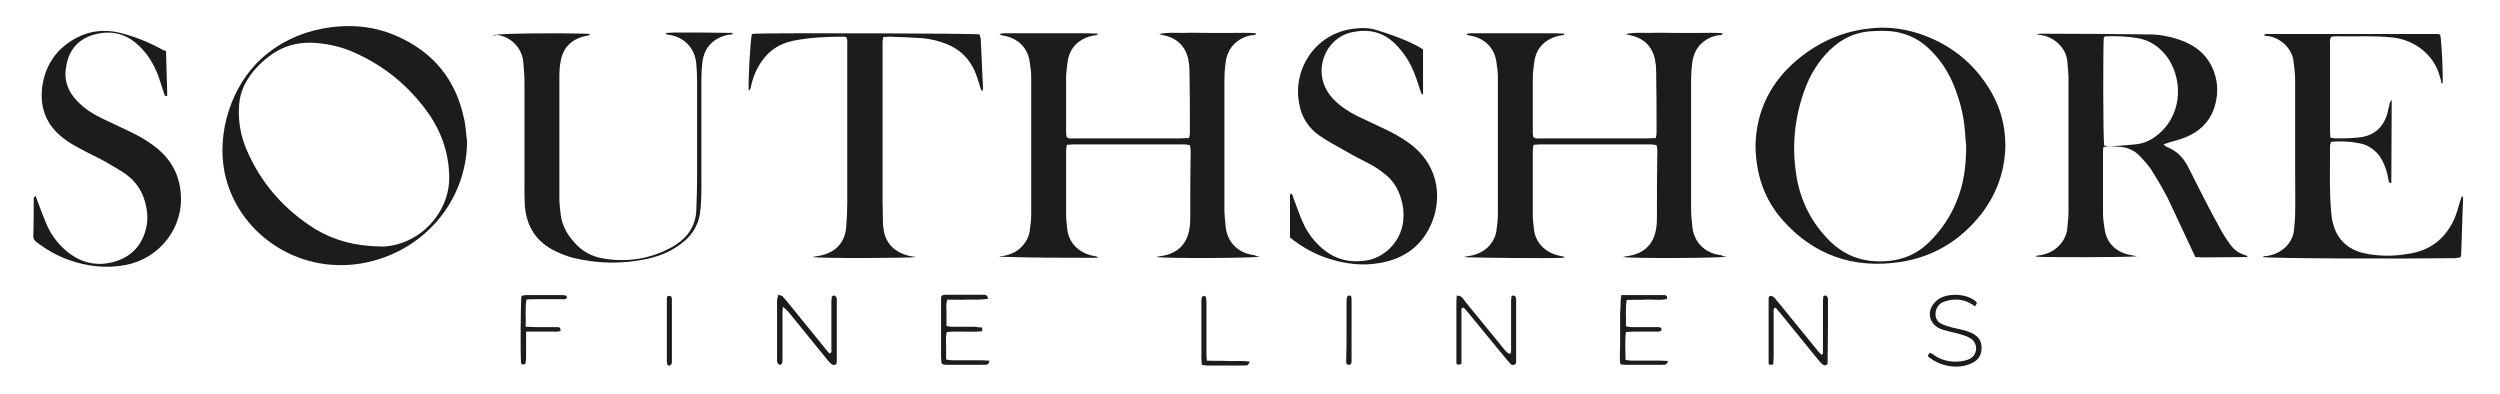 <svg width="146" height="23" viewBox="0 0 146 23" fill="none" xmlns="http://www.w3.org/2000/svg">
<path d="M73.59 14.99C73.114 15.078 68.197 15.1 67.518 15.012C67.699 14.968 67.767 14.946 67.857 14.946C68.786 14.792 69.33 14.242 69.466 13.34C69.511 13.098 69.511 12.834 69.511 12.592C69.511 11.338 69.511 10.084 69.534 8.808C69.534 8.698 69.511 8.588 69.489 8.478C69.375 8.456 69.285 8.434 69.194 8.434C67.019 8.434 64.844 8.434 62.669 8.434C62.556 8.434 62.443 8.456 62.307 8.456C62.284 8.588 62.261 8.698 62.261 8.808C62.261 10.062 62.261 11.316 62.261 12.592C62.261 12.856 62.307 13.12 62.329 13.384C62.397 14.11 62.941 14.77 63.87 14.946C63.961 14.968 64.051 14.968 64.142 15.034C64.097 15.034 64.028 15.056 63.983 15.056C62.103 15.056 60.222 15.056 58.342 14.99C58.432 14.968 58.5 14.946 58.591 14.946C58.976 14.88 59.339 14.726 59.611 14.462C59.882 14.198 60.064 13.89 60.132 13.516C60.177 13.186 60.222 12.856 60.222 12.526C60.222 9.842 60.222 7.18 60.222 4.496C60.222 4.188 60.177 3.902 60.132 3.594C60.018 2.824 59.497 2.274 58.704 2.098C58.591 2.076 58.478 2.076 58.364 1.988C58.455 1.966 58.523 1.944 58.614 1.944C59.09 1.944 59.565 1.944 60.018 1.944C61.197 1.944 62.397 1.944 63.575 1.944C63.757 1.944 63.915 1.966 64.119 1.966C64.051 2.098 63.938 2.054 63.847 2.076C63.009 2.252 62.465 2.78 62.352 3.594C62.307 3.88 62.284 4.166 62.261 4.43C62.261 5.53 62.261 6.63 62.261 7.73C62.261 7.818 62.284 7.906 62.284 7.994C62.42 8.126 62.578 8.082 62.715 8.082C63.666 8.082 64.595 8.082 65.546 8.082C66.679 8.082 67.812 8.082 68.945 8.082C69.103 8.082 69.262 8.06 69.443 8.06C69.466 7.95 69.489 7.862 69.489 7.774C69.489 6.564 69.489 5.354 69.466 4.144C69.466 3.924 69.443 3.704 69.398 3.484C69.24 2.692 68.718 2.208 67.925 2.054C67.857 2.032 67.767 2.032 67.699 1.988C68.175 1.878 68.65 1.922 69.103 1.922C69.579 1.9 70.055 1.922 70.508 1.922C70.984 1.922 71.482 1.922 71.958 1.922C72.411 1.922 72.887 1.9 73.363 1.944C73.295 2.076 73.204 2.054 73.114 2.054C72.321 2.186 71.686 2.736 71.573 3.66C71.528 4.012 71.505 4.342 71.505 4.694C71.505 7.202 71.505 9.732 71.505 12.24C71.505 12.548 71.55 12.878 71.573 13.186C71.664 14.22 72.389 14.814 73.272 14.902C73.363 14.968 73.431 14.968 73.59 14.99Z" fill="#1B1C1C"/>
<path d="M100.843 14.99C100.368 15.078 95.451 15.1 94.772 15.012C94.953 14.968 95.021 14.946 95.111 14.946C96.04 14.792 96.584 14.242 96.72 13.34C96.765 13.098 96.765 12.834 96.765 12.592C96.765 11.338 96.765 10.084 96.788 8.808C96.788 8.698 96.765 8.588 96.743 8.478C96.629 8.456 96.539 8.434 96.448 8.434C94.273 8.434 92.098 8.434 89.923 8.434C89.81 8.434 89.697 8.456 89.561 8.456C89.538 8.588 89.515 8.698 89.515 8.808C89.515 10.062 89.515 11.316 89.515 12.592C89.515 12.856 89.561 13.12 89.583 13.384C89.651 14.11 90.195 14.77 91.124 14.946C91.215 14.968 91.305 14.968 91.396 15.034C91.35 15.034 91.282 15.056 91.237 15.056C90.557 15.1 85.958 15.056 85.482 15.012C85.664 14.968 85.732 14.946 85.822 14.946C86.207 14.88 86.57 14.726 86.865 14.462C87.136 14.198 87.318 13.89 87.385 13.516C87.431 13.186 87.476 12.856 87.476 12.526C87.476 9.842 87.476 7.18 87.476 4.496C87.476 4.188 87.431 3.902 87.385 3.594C87.272 2.824 86.751 2.274 85.958 2.098C85.845 2.076 85.732 2.076 85.618 1.988C85.709 1.966 85.777 1.944 85.868 1.944C86.343 1.944 86.819 1.944 87.272 1.944C88.45 1.944 89.651 1.944 90.829 1.944C91.01 1.944 91.169 1.966 91.373 1.966C91.305 2.098 91.192 2.054 91.101 2.076C90.263 2.252 89.719 2.78 89.606 3.594C89.561 3.88 89.538 4.166 89.515 4.43C89.515 5.53 89.515 6.63 89.515 7.73C89.515 7.818 89.538 7.906 89.538 7.994C89.674 8.126 89.832 8.082 89.968 8.082C90.92 8.082 91.849 8.082 92.8 8.082C93.933 8.082 95.066 8.082 96.199 8.082C96.357 8.082 96.516 8.06 96.697 8.06C96.72 7.95 96.743 7.862 96.743 7.774C96.743 6.564 96.743 5.354 96.72 4.144C96.72 3.924 96.697 3.704 96.652 3.484C96.493 2.692 95.972 2.208 95.179 2.054C95.111 2.032 95.021 2.032 94.953 1.988C95.428 1.878 95.904 1.922 96.357 1.922C96.833 1.9 97.309 1.922 97.762 1.922C98.238 1.922 98.736 1.922 99.212 1.922C99.665 1.922 100.141 1.9 100.617 1.944C100.549 2.076 100.458 2.054 100.368 2.054C99.575 2.186 98.94 2.736 98.827 3.66C98.782 4.012 98.759 4.342 98.759 4.694C98.759 7.202 98.759 9.732 98.759 12.24C98.759 12.548 98.804 12.878 98.827 13.186C98.918 14.22 99.643 14.814 100.526 14.902C100.617 14.968 100.685 14.968 100.843 14.99Z" fill="#1B1C1C"/>
<path d="M118.942 2.01C119.01 1.988 119.078 1.966 119.168 1.966C121.298 1.966 123.428 1.988 125.535 2.01C126.101 2.01 126.668 2.12 127.211 2.296C128.208 2.626 128.933 3.198 129.296 4.188C129.545 4.87 129.545 5.574 129.318 6.278C129.046 7.114 128.457 7.686 127.642 8.016C127.325 8.148 127.007 8.214 126.668 8.324C126.577 8.346 126.486 8.39 126.35 8.434C126.441 8.5 126.486 8.566 126.554 8.588C127.189 8.83 127.574 9.292 127.846 9.864C128.276 10.722 128.707 11.58 129.16 12.438C129.364 12.812 129.568 13.186 129.771 13.56C129.885 13.758 130.021 13.956 130.157 14.154C130.496 14.638 130.7 14.77 131.244 14.946C131.244 14.968 131.244 14.99 131.244 14.99C131.244 14.99 131.221 15.012 131.199 15.012C130.361 15.012 129.522 15.034 128.661 15.034C128.525 15.034 128.367 15.012 128.208 15.012C128.095 14.77 127.982 14.528 127.868 14.286C127.438 13.384 127.03 12.482 126.6 11.58C126.305 11.008 125.988 10.48 125.648 9.93C125.444 9.622 125.195 9.358 124.946 9.094C124.629 8.764 124.198 8.588 123.722 8.566C123.428 8.566 123.156 8.5 122.839 8.588C122.816 8.72 122.816 8.808 122.816 8.918C122.816 10.106 122.816 11.272 122.816 12.46C122.816 12.768 122.861 13.054 122.907 13.362C123.02 14.176 123.541 14.704 124.357 14.88C124.47 14.902 124.606 14.924 124.81 14.968C124.266 15.034 119.304 15.034 118.896 14.99C118.964 14.88 119.078 14.924 119.168 14.902C120.075 14.748 120.664 14.066 120.732 13.318C120.754 13.01 120.8 12.702 120.8 12.372C120.8 9.776 120.8 7.18 120.8 4.584C120.8 4.254 120.754 3.924 120.732 3.594C120.686 2.912 120.097 2.208 119.236 2.054C119.146 2.032 119.055 2.032 118.964 2.01C118.942 2.054 118.942 2.032 118.942 2.01ZM122.884 8.5C123.02 8.522 123.133 8.544 123.224 8.544C123.7 8.522 124.198 8.478 124.674 8.434C125.24 8.39 125.693 8.148 126.101 7.796C127.574 6.498 127.393 4.43 126.532 3.286C126.101 2.736 125.58 2.362 124.855 2.23C124.221 2.12 123.609 2.098 122.975 2.12C122.929 2.12 122.884 2.164 122.861 2.186C122.816 2.648 122.816 8.104 122.884 8.5Z" fill="#1B1C1C"/>
<path d="M102.521 8.5C102.567 6.388 103.473 4.628 105.24 3.264C106.418 2.362 107.732 1.812 109.228 1.658C110.179 1.548 111.108 1.658 112.014 1.944C113.85 2.538 115.277 3.66 116.251 5.31C117.565 7.532 117.361 10.326 115.753 12.438C114.552 14 112.966 14.99 110.995 15.298C108.254 15.716 105.92 14.902 104.107 12.856C103.02 11.624 102.544 10.172 102.521 8.5ZM114.824 8.522C114.801 8.346 114.779 8.016 114.756 7.708C114.688 6.718 114.439 5.794 114.054 4.87C113.714 4.078 113.238 3.374 112.581 2.78C112.15 2.384 111.652 2.098 111.063 1.944C110.542 1.79 109.998 1.79 109.477 1.812C108.457 1.834 107.596 2.208 106.871 2.912C106.192 3.572 105.716 4.364 105.399 5.222C104.787 6.894 104.629 8.588 104.923 10.348C105.172 11.778 105.807 13.032 106.871 14.088C107.529 14.726 108.299 15.122 109.205 15.232C110.542 15.364 111.72 15.078 112.671 14.132C113.374 13.45 113.895 12.658 114.257 11.778C114.688 10.744 114.824 9.71 114.824 8.522Z" fill="#1B1C1C"/>
<path d="M27.278 8.258C27.255 11.778 24.695 14.77 21.093 15.386C17.241 16.024 13.82 13.494 13.118 10.084C12.642 7.73 13.526 5.002 15.27 3.418C16.267 2.516 17.445 1.944 18.782 1.68C20.277 1.394 21.75 1.482 23.155 2.098C25.33 3.044 26.621 4.672 27.097 6.916C27.21 7.356 27.21 7.818 27.278 8.258ZM22.271 14.396C22.566 14.418 23.087 14.33 23.562 14.154C25.126 13.56 26.213 12.042 26.236 10.436C26.236 9.05 25.828 7.774 25.012 6.608C23.902 5.046 22.475 3.858 20.685 3.066C20.005 2.758 19.28 2.582 18.533 2.516C17.581 2.428 16.698 2.604 15.905 3.154C15.361 3.528 14.885 3.99 14.523 4.54C14.16 5.068 13.979 5.64 13.956 6.278C13.911 7.136 14.069 7.972 14.409 8.764C15.248 10.7 16.584 12.24 18.419 13.384C19.53 14.044 20.73 14.374 22.271 14.396Z" fill="#1B1C1C"/>
<path d="M132.154 15.011C132.222 14.923 132.336 14.967 132.426 14.945C133.332 14.791 133.899 14.131 133.967 13.449C133.989 13.163 134.035 12.855 134.035 12.547C134.057 11.689 134.035 10.809 134.035 9.951C134.035 8.191 134.035 6.431 134.035 4.671C134.035 4.319 133.989 3.945 133.944 3.593C133.876 2.911 133.264 2.207 132.404 2.097C132.336 2.097 132.268 2.119 132.222 2.031C132.268 2.009 132.313 1.987 132.336 1.987C135.689 1.987 139.019 1.987 142.372 1.987C142.418 1.987 142.463 2.009 142.508 2.031C142.599 2.427 142.689 4.473 142.644 4.891C142.531 4.847 142.576 4.759 142.554 4.693C142.531 4.627 142.508 4.539 142.486 4.473C142.191 3.307 141.126 2.339 139.699 2.185C138.611 2.075 137.524 2.141 136.436 2.119C136.346 2.119 136.255 2.141 136.164 2.141C136.029 2.295 136.074 2.449 136.074 2.603C136.074 3.747 136.074 4.869 136.074 6.013C136.074 6.563 136.074 7.113 136.074 7.663C136.074 7.795 136.096 7.905 136.096 8.037C136.21 8.059 136.3 8.081 136.391 8.081C136.821 8.081 137.229 8.081 137.66 8.037C138.589 7.971 139.178 7.487 139.427 6.607C139.472 6.409 139.518 6.211 139.563 6.013C139.563 5.969 139.608 5.947 139.676 5.815C139.676 7.509 139.654 9.093 139.654 10.677C139.518 10.721 139.518 10.611 139.495 10.545C139.45 10.347 139.427 10.149 139.359 9.951C139.268 9.643 139.132 9.357 138.951 9.093C138.657 8.719 138.271 8.455 137.796 8.367C137.252 8.257 136.708 8.235 136.142 8.279C136.119 8.367 136.074 8.433 136.074 8.499C136.074 9.797 136.029 11.117 136.142 12.415C136.164 12.635 136.187 12.855 136.255 13.075C136.482 13.955 137.071 14.527 137.977 14.769C138.249 14.835 138.521 14.879 138.793 14.901C139.472 14.967 140.152 14.923 140.832 14.791C142.01 14.571 142.803 13.889 143.301 12.855C143.46 12.503 143.55 12.151 143.664 11.777C143.709 11.667 143.732 11.579 143.754 11.491C143.8 11.491 143.822 11.491 143.822 11.491C143.822 11.491 143.845 11.513 143.845 11.535C143.8 12.657 143.777 13.779 143.732 14.879C143.732 14.923 143.709 14.967 143.686 15.033C143.573 15.055 143.482 15.055 143.369 15.077C140.22 15.121 132.63 15.099 132.154 15.011Z" fill="#1B1C1C"/>
<path d="M43.726 5.287C43.681 4.869 43.816 2.383 43.907 1.987C43.975 1.987 44.043 1.965 44.134 1.965C45.244 1.921 56.776 1.943 57.206 2.009C57.229 2.075 57.252 2.163 57.274 2.251C57.319 3.219 57.365 4.209 57.41 5.177C57.41 5.221 57.388 5.243 57.365 5.331C57.252 5.199 57.252 5.089 57.206 4.957C57.116 4.671 57.025 4.385 56.912 4.121C56.572 3.373 56.028 2.867 55.258 2.559C54.805 2.383 54.329 2.273 53.853 2.229C53.219 2.185 52.584 2.163 51.95 2.141C51.837 2.141 51.724 2.163 51.587 2.163C51.565 2.273 51.542 2.361 51.542 2.449C51.542 2.581 51.542 2.691 51.542 2.823C51.542 5.771 51.542 8.741 51.542 11.689C51.542 12.129 51.565 12.569 51.565 13.009C51.565 13.207 51.61 13.383 51.633 13.559C51.791 14.285 52.29 14.725 53.015 14.923C53.151 14.967 53.287 14.967 53.513 15.011C53.038 15.077 48.053 15.099 47.441 15.011C47.623 14.967 47.713 14.967 47.804 14.945C48.733 14.791 49.322 14.219 49.413 13.317C49.458 12.811 49.48 12.305 49.48 11.799C49.48 8.763 49.48 5.727 49.48 2.691C49.48 2.515 49.503 2.339 49.435 2.185C49.39 2.163 49.344 2.141 49.299 2.141C48.302 2.141 47.283 2.185 46.309 2.383C45.38 2.581 44.745 3.087 44.292 3.879C44.088 4.231 43.952 4.627 43.862 5.023C43.839 5.111 43.839 5.243 43.726 5.287Z" fill="#1B1C1C"/>
<path d="M9.695 2.999C9.718 3.791 9.741 4.561 9.763 5.331C9.763 5.419 9.763 5.507 9.763 5.595C9.673 5.639 9.627 5.595 9.605 5.529C9.491 5.177 9.378 4.847 9.265 4.495C9.016 3.813 8.653 3.175 8.109 2.669C7.362 1.943 6.455 1.745 5.459 2.031C4.552 2.295 4.031 2.933 3.873 3.835C3.714 4.627 3.941 5.331 4.53 5.925C4.937 6.343 5.413 6.651 5.957 6.915C6.501 7.179 7.044 7.421 7.588 7.685C8.087 7.927 8.562 8.191 8.993 8.521C9.944 9.225 10.466 10.149 10.556 11.293C10.737 13.273 9.333 15.099 7.339 15.473C6.206 15.693 5.119 15.561 4.031 15.187C3.351 14.945 2.74 14.593 2.173 14.175C2.015 14.065 1.924 13.933 1.947 13.735C1.969 13.053 1.969 12.349 1.969 11.667C1.969 11.601 1.947 11.513 2.083 11.447C2.128 11.579 2.173 11.689 2.219 11.821C2.377 12.239 2.536 12.679 2.717 13.097C2.966 13.669 3.329 14.175 3.805 14.593C4.62 15.319 5.572 15.583 6.637 15.297C7.679 15.011 8.313 14.307 8.54 13.295C8.653 12.789 8.608 12.305 8.472 11.799C8.291 11.117 7.905 10.567 7.316 10.149C6.931 9.885 6.523 9.665 6.116 9.423C5.64 9.159 5.141 8.939 4.666 8.675C4.348 8.499 4.009 8.323 3.714 8.081C2.694 7.311 2.309 6.277 2.468 5.045C2.604 4.077 3.034 3.241 3.827 2.625C4.779 1.877 5.866 1.635 7.022 1.921C7.905 2.141 8.766 2.493 9.582 2.955C9.582 2.911 9.627 2.933 9.695 2.999Z" fill="#1B1C1C"/>
<path d="M83.105 2.89V5.508C82.992 5.508 82.992 5.42 82.969 5.354C82.856 5.024 82.765 4.694 82.629 4.364C82.38 3.682 81.995 3.066 81.451 2.538C80.749 1.856 79.91 1.68 78.982 1.878C77.736 2.12 77.011 3.374 77.215 4.54C77.305 5.024 77.532 5.42 77.871 5.794C78.279 6.212 78.755 6.52 79.276 6.784C79.797 7.026 80.318 7.268 80.862 7.532C81.338 7.752 81.814 8.016 82.244 8.324C83.943 9.512 84.26 11.404 83.626 12.988C83.06 14.352 82.018 15.122 80.545 15.364C79.525 15.54 78.551 15.408 77.577 15.1C76.761 14.836 76.014 14.418 75.334 13.868C75.334 13.054 75.334 12.24 75.334 11.426C75.334 11.382 75.357 11.36 75.379 11.294C75.515 11.36 75.515 11.492 75.538 11.58C75.742 12.086 75.9 12.592 76.127 13.076C76.376 13.626 76.761 14.11 77.215 14.506C77.962 15.144 78.8 15.364 79.797 15.21C80.726 15.078 81.814 14.22 81.95 12.878C81.995 12.438 81.95 11.998 81.814 11.58C81.632 10.964 81.293 10.458 80.772 10.084C80.522 9.886 80.25 9.71 79.956 9.556C79.503 9.314 79.027 9.094 78.597 8.83C78.098 8.544 77.577 8.28 77.101 7.95C76.444 7.51 76.014 6.872 75.878 6.08C75.47 4.078 76.784 1.966 79.027 1.68C79.503 1.614 79.978 1.614 80.432 1.768C81.293 2.032 82.153 2.34 82.947 2.78C82.947 2.78 82.992 2.824 83.105 2.89Z" fill="#1B1C1C"/>
<path d="M28.771 2.053C29.225 1.943 32.487 1.921 34.164 1.965C34.254 1.965 34.345 1.987 34.458 1.987C34.413 2.097 34.3 2.075 34.232 2.097C33.371 2.273 32.872 2.779 32.736 3.615C32.691 3.857 32.668 4.121 32.668 4.363C32.668 6.783 32.668 9.203 32.668 11.623C32.668 11.909 32.714 12.195 32.736 12.459C32.804 13.141 33.121 13.713 33.597 14.219C34.005 14.659 34.526 14.967 35.138 15.077C36.543 15.341 37.879 15.143 39.148 14.483C39.284 14.417 39.397 14.329 39.511 14.263C40.236 13.779 40.643 13.097 40.666 12.239C40.689 11.601 40.711 10.941 40.711 10.303C40.711 8.411 40.711 6.519 40.711 4.627C40.711 4.341 40.689 4.055 40.666 3.769C40.598 2.713 39.828 2.119 39.035 2.031C38.989 2.031 38.944 2.009 38.899 1.987C38.899 1.965 38.899 1.943 38.899 1.943C38.899 1.921 38.922 1.921 38.944 1.921C39.08 1.921 39.239 1.899 39.375 1.899C40.485 1.899 41.618 1.899 42.728 1.921C42.75 1.921 42.773 1.943 42.796 1.965C42.728 2.053 42.614 2.009 42.524 2.031C41.685 2.207 41.142 2.757 41.029 3.571C40.983 3.923 40.961 4.297 40.961 4.649C40.961 6.783 40.961 8.939 40.961 11.073C40.961 11.557 40.938 12.041 40.87 12.525C40.757 13.141 40.462 13.647 39.986 14.065C39.352 14.615 38.604 14.945 37.789 15.121C36.339 15.429 34.889 15.407 33.461 15.055C33.121 14.967 32.782 14.835 32.465 14.681C31.332 14.153 30.743 13.229 30.652 12.019C30.629 11.667 30.629 11.293 30.629 10.941C30.629 8.873 30.629 6.783 30.629 4.715C30.629 4.363 30.584 3.989 30.561 3.637C30.493 2.801 29.836 2.119 28.975 2.031C28.907 2.097 28.84 2.075 28.771 2.053Z" fill="#1B1C1C"/>
<path d="M45.721 17.916C45.698 18.092 45.698 18.202 45.698 18.334C45.698 19.17 45.698 20.006 45.698 20.842C45.698 20.974 45.698 21.106 45.675 21.216C45.675 21.26 45.585 21.304 45.539 21.304C45.494 21.304 45.426 21.238 45.404 21.194C45.381 21.15 45.381 21.062 45.381 21.018C45.381 19.874 45.381 18.73 45.381 17.564C45.381 17.454 45.426 17.366 45.449 17.212C45.562 17.256 45.63 17.256 45.698 17.3C45.789 17.388 45.857 17.498 45.947 17.586C46.672 18.488 47.42 19.39 48.145 20.292C48.236 20.424 48.349 20.534 48.44 20.644C48.598 20.6 48.553 20.49 48.553 20.402C48.553 19.5 48.553 18.62 48.553 17.718C48.553 17.586 48.553 17.476 48.575 17.344C48.575 17.3 48.666 17.256 48.711 17.256C48.757 17.256 48.825 17.322 48.847 17.366C48.87 17.41 48.87 17.498 48.87 17.542C48.87 18.73 48.87 19.896 48.87 21.084C48.87 21.15 48.847 21.216 48.847 21.26C48.711 21.348 48.621 21.326 48.53 21.238C48.44 21.172 48.371 21.062 48.303 20.996C47.578 20.094 46.831 19.192 46.106 18.29C45.993 18.18 45.902 18.048 45.721 17.916Z" fill="#1B1C1C"/>
<path d="M106.459 20.666C106.459 20.512 106.459 20.358 106.459 20.204C106.459 19.346 106.459 18.51 106.459 17.652C106.459 17.542 106.459 17.432 106.482 17.322C106.482 17.3 106.55 17.256 106.595 17.256C106.64 17.256 106.686 17.278 106.708 17.322C106.731 17.366 106.754 17.41 106.754 17.454C106.754 18.708 106.754 19.962 106.731 21.238C106.731 21.26 106.708 21.26 106.708 21.282C106.595 21.37 106.504 21.348 106.414 21.26C106.323 21.194 106.255 21.084 106.187 21.018C105.462 20.116 104.714 19.214 103.989 18.312C103.899 18.202 103.786 18.07 103.695 17.96C103.536 18.026 103.582 18.136 103.582 18.224C103.582 19.082 103.582 19.962 103.582 20.82C103.582 20.974 103.559 21.128 103.559 21.282C103.332 21.326 103.287 21.304 103.287 21.194C103.287 21.106 103.287 21.04 103.287 20.952C103.287 19.852 103.287 18.752 103.287 17.652C103.287 17.586 103.287 17.52 103.287 17.454C103.287 17.366 103.31 17.278 103.4 17.278C103.468 17.278 103.559 17.322 103.604 17.366C103.695 17.432 103.74 17.542 103.831 17.63C104.579 18.554 105.326 19.456 106.074 20.38C106.164 20.512 106.278 20.622 106.391 20.732C106.391 20.688 106.436 20.688 106.459 20.666Z" fill="#1B1C1C"/>
<path d="M88.202 20.666C88.27 20.534 88.247 20.38 88.247 20.248C88.247 19.39 88.247 18.554 88.247 17.696C88.247 17.564 88.247 17.454 88.27 17.322C88.27 17.3 88.338 17.256 88.383 17.256C88.428 17.256 88.474 17.278 88.496 17.322C88.519 17.366 88.542 17.41 88.542 17.454C88.542 18.686 88.542 19.94 88.542 21.172C88.542 21.194 88.519 21.238 88.496 21.26C88.383 21.348 88.27 21.326 88.202 21.238C88.111 21.15 88.043 21.04 87.953 20.952C87.205 20.05 86.457 19.126 85.71 18.224C85.619 18.136 85.551 18.026 85.46 17.96C85.325 18.004 85.347 18.092 85.347 18.158C85.347 19.038 85.347 19.918 85.347 20.798C85.347 20.952 85.347 21.106 85.347 21.26C85.098 21.326 85.053 21.304 85.053 21.15C85.053 21.062 85.053 20.996 85.053 20.908C85.053 19.808 85.053 18.708 85.053 17.608C85.053 17.498 85.075 17.388 85.075 17.256C85.189 17.278 85.302 17.278 85.347 17.344C85.46 17.432 85.528 17.564 85.619 17.674C86.367 18.598 87.137 19.522 87.885 20.446C87.975 20.534 88.043 20.644 88.202 20.666Z" fill="#1B1C1C"/>
<path d="M94.682 17.233C95.294 17.233 95.861 17.233 96.427 17.233C96.676 17.233 96.948 17.233 97.197 17.233C97.311 17.233 97.379 17.299 97.356 17.453C96.971 17.563 96.585 17.475 96.178 17.497C95.793 17.519 95.407 17.497 95 17.519C94.909 18.047 94.977 18.531 94.954 19.059C95.09 19.081 95.181 19.103 95.294 19.103C95.77 19.103 96.268 19.103 96.744 19.103C96.835 19.103 96.903 19.103 96.971 19.125C96.993 19.125 97.039 19.191 97.039 19.235C97.039 19.279 96.993 19.323 96.971 19.345C96.903 19.367 96.812 19.367 96.721 19.367C96.268 19.367 95.815 19.367 95.362 19.367C95.226 19.367 95.113 19.389 94.954 19.389C94.886 19.939 94.932 20.467 94.932 21.017C95.09 21.039 95.181 21.061 95.294 21.061C95.861 21.061 96.427 21.061 96.993 21.061C97.129 21.061 97.243 21.083 97.424 21.083C97.356 21.171 97.333 21.259 97.288 21.281C97.243 21.303 97.152 21.303 97.107 21.303C96.382 21.303 95.657 21.303 94.909 21.303C94.841 21.303 94.75 21.281 94.637 21.281C94.569 20.951 94.614 20.621 94.614 20.291C94.614 19.939 94.614 19.609 94.614 19.257C94.614 18.927 94.614 18.597 94.614 18.267C94.66 17.959 94.614 17.629 94.682 17.233Z" fill="#1B1C1C"/>
<path d="M57.361 19.126V19.346C56.681 19.412 56.001 19.324 55.299 19.39C55.208 19.654 55.254 19.918 55.254 20.182C55.254 20.446 55.254 20.71 55.254 20.996C55.389 21.018 55.503 21.04 55.616 21.04C56.182 21.04 56.749 21.04 57.315 21.04C57.451 21.04 57.587 21.062 57.791 21.062C57.746 21.15 57.746 21.238 57.7 21.26C57.632 21.304 57.542 21.304 57.474 21.304C56.749 21.304 56.024 21.304 55.276 21.304C55.208 21.304 55.118 21.282 55.072 21.282C55.027 21.238 55.004 21.238 55.004 21.238C55.004 21.216 54.982 21.216 54.982 21.194C54.982 21.084 54.959 20.974 54.959 20.864C54.959 19.698 54.959 18.532 54.959 17.366C54.959 17.344 54.982 17.3 55.004 17.256C55.072 17.234 55.14 17.212 55.231 17.212C55.956 17.212 56.681 17.212 57.428 17.212C57.496 17.212 57.565 17.212 57.61 17.256C57.655 17.278 57.678 17.344 57.723 17.432C57.293 17.542 56.885 17.476 56.5 17.498C56.114 17.52 55.729 17.498 55.322 17.498C55.231 17.762 55.276 18.026 55.276 18.268C55.276 18.51 55.276 18.774 55.276 19.038C55.389 19.06 55.48 19.082 55.571 19.082C56.024 19.082 56.477 19.082 56.93 19.082C57.066 19.104 57.202 19.126 57.361 19.126Z" fill="#1B1C1C"/>
<path d="M115.34 17.893C115.25 17.827 115.159 17.761 115.068 17.717C114.593 17.453 114.071 17.431 113.573 17.607C113.279 17.695 113.12 17.893 113.052 18.179C112.984 18.487 113.097 18.795 113.414 18.927C113.596 19.015 113.8 19.059 114.004 19.125C114.253 19.191 114.502 19.235 114.751 19.301C114.887 19.345 115.023 19.389 115.159 19.455C115.521 19.631 115.725 19.895 115.725 20.313C115.725 20.731 115.544 21.039 115.136 21.215C114.366 21.589 113.279 21.413 112.576 20.797C112.599 20.731 112.644 20.687 112.689 20.599C112.757 20.621 112.803 20.643 112.848 20.665C113.324 21.039 113.89 21.171 114.479 21.105C114.661 21.083 114.842 21.039 115 20.973C115.521 20.731 115.544 20.027 115.046 19.741C114.864 19.631 114.638 19.565 114.411 19.499C114.185 19.433 113.936 19.389 113.709 19.323C113.573 19.301 113.46 19.257 113.346 19.213C112.667 18.949 112.486 18.201 112.984 17.673C113.052 17.585 113.143 17.519 113.233 17.453C113.822 17.101 114.796 17.145 115.34 17.563C115.476 17.673 115.476 17.695 115.34 17.893Z" fill="#1B1C1C"/>
<path d="M30.724 19.389C30.724 19.873 30.724 20.291 30.724 20.709C30.724 20.863 30.724 21.017 30.701 21.171C30.678 21.281 30.588 21.303 30.474 21.281C30.452 21.237 30.429 21.193 30.429 21.171C30.384 20.621 30.406 17.629 30.452 17.277C30.542 17.255 30.633 17.233 30.724 17.233C31.426 17.233 32.128 17.233 32.808 17.233C32.898 17.233 32.967 17.233 33.035 17.255C33.08 17.277 33.102 17.343 33.125 17.365C33.057 17.497 32.944 17.475 32.853 17.475C32.309 17.475 31.788 17.475 31.245 17.475C31.086 17.475 30.927 17.475 30.746 17.497C30.656 18.025 30.724 18.531 30.701 19.081C30.927 19.081 31.109 19.103 31.267 19.103C31.698 19.103 32.151 19.103 32.581 19.103C32.695 19.103 32.74 19.169 32.74 19.323C32.536 19.411 32.309 19.345 32.083 19.367C31.879 19.367 31.652 19.367 31.448 19.367H30.724V19.389Z" fill="#1B1C1C"/>
<path d="M70.479 21.061C70.932 21.083 71.34 21.061 71.748 21.083C72.156 21.105 72.564 21.039 72.994 21.127C72.949 21.215 72.903 21.281 72.858 21.325C72.79 21.347 72.7 21.347 72.609 21.347C71.907 21.347 71.204 21.347 70.525 21.347C70.411 21.347 70.298 21.325 70.185 21.303C70.185 21.171 70.162 21.061 70.162 20.951C70.162 19.851 70.162 18.751 70.162 17.651C70.162 17.563 70.162 17.453 70.185 17.365C70.207 17.321 70.275 17.277 70.321 17.277C70.366 17.277 70.434 17.343 70.434 17.387C70.457 17.497 70.457 17.607 70.457 17.717C70.457 18.663 70.457 19.609 70.457 20.555C70.457 20.687 70.457 20.841 70.479 21.061Z" fill="#1B1C1C"/>
<path d="M38.943 19.346C38.943 18.818 38.943 18.268 38.943 17.74C38.943 17.63 38.943 17.52 38.943 17.41C38.943 17.322 38.989 17.256 39.102 17.278C39.193 17.278 39.238 17.366 39.238 17.432C39.238 17.52 39.238 17.586 39.238 17.674C39.238 18.752 39.238 19.852 39.238 20.93C39.238 20.996 39.238 21.062 39.238 21.128C39.238 21.216 39.215 21.326 39.102 21.348C38.989 21.37 38.943 21.282 38.943 21.106C38.943 21.018 38.943 20.908 38.943 20.82C38.943 20.314 38.943 19.83 38.943 19.346Z" fill="#1B1C1C"/>
<path d="M78.638 19.258C78.638 18.708 78.638 18.158 78.638 17.608C78.638 17.52 78.638 17.432 78.683 17.322C78.683 17.3 78.751 17.256 78.796 17.256C78.842 17.256 78.91 17.278 78.91 17.322C78.932 17.388 78.932 17.476 78.932 17.542C78.932 18.708 78.932 19.874 78.932 21.04C78.932 21.062 78.932 21.062 78.932 21.084C78.932 21.172 78.932 21.282 78.796 21.304C78.683 21.326 78.615 21.26 78.615 21.084C78.638 20.468 78.638 19.874 78.638 19.258Z" fill="#1B1C1C"/>
</svg>

